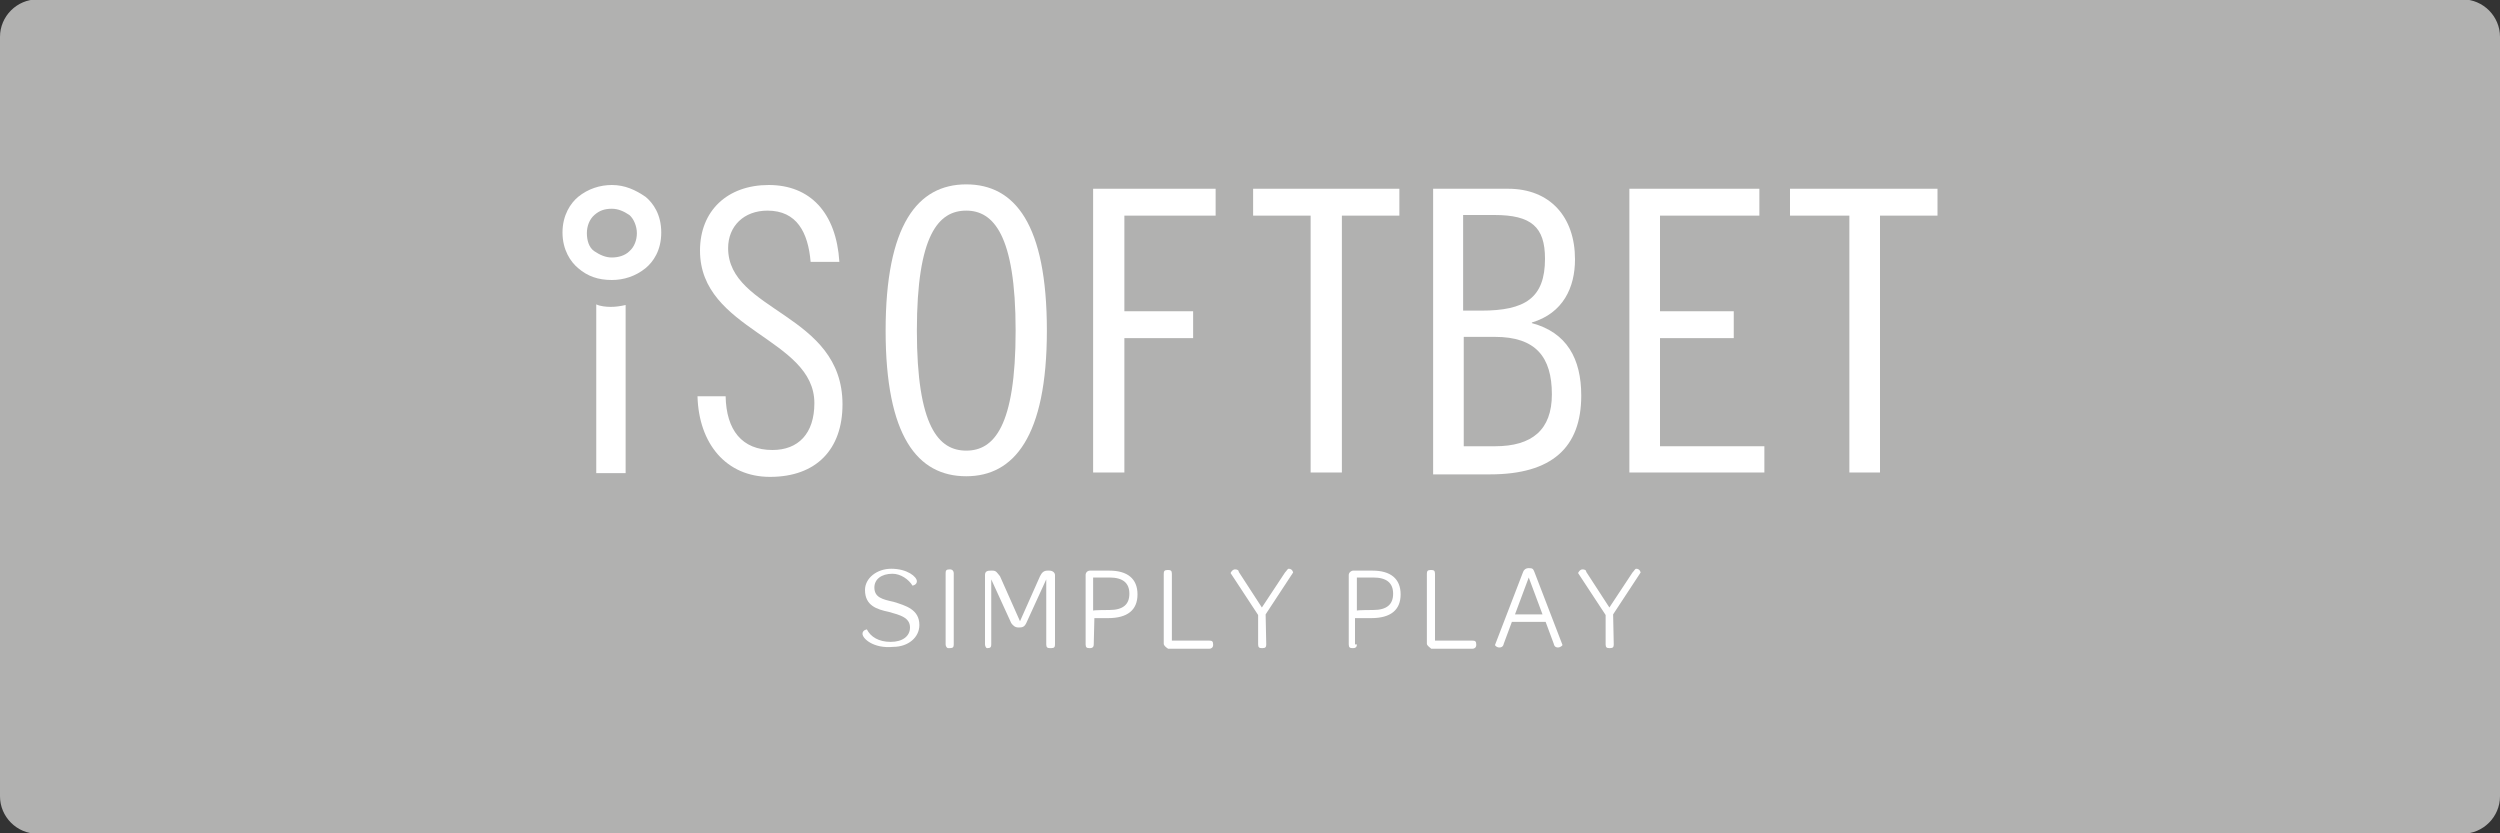 <?xml version="1.0" encoding="utf-8"?>
<!-- Generator: Adobe Illustrator 25.0.0, SVG Export Plug-In . SVG Version: 6.00 Build 0)  -->
<svg version="1.1"
	 id="svg2" sodipodi:docname="Deposit-Logo-Master-File_[D]Tom Horn-A-light-01.eps" xmlns:cc="http://creativecommons.org/ns#" xmlns:dc="http://purl.org/dc/elements/1.1/" xmlns:inkscape="http://www.inkscape.org/namespaces/inkscape" xmlns:rdf="http://www.w3.org/1999/02/22-rdf-syntax-ns#" xmlns:sodipodi="http://sodipodi.sourceforge.net/DTD/sodipodi-0.dtd" xmlns:svg="http://www.w3.org/2000/svg"
	 xmlns="http://www.w3.org/2000/svg" xmlns:xlink="http://www.w3.org/1999/xlink" x="0px" y="0px" viewBox="0 0 400 133.3"
	 style="enable-background:new 0 0 400 133.3;" xml:space="preserve">
<rect x="0" y="0" width="400" height="133.3" fill="#333333" stroke="none"/>
<style type="text/css">
	.st0{fill:#28272A;}
	.st1{fill:#B1B1B0;}
	.st2{fill:#232121;}
	.st3{fill-rule:evenodd;clip-rule:evenodd;fill:url(#Path_1_);}
	.st4{fill-rule:evenodd;clip-rule:evenodd;fill:url(#SVGID_1_);}
	.st5{fill-rule:evenodd;clip-rule:evenodd;fill:url(#Combined-Shape_5_);}
	.st6{fill:#FFFFFF;}
	.st7{fill-rule:evenodd;clip-rule:evenodd;fill:url(#Path_2_);}
	.st8{fill-rule:evenodd;clip-rule:evenodd;fill:url(#SVGID_2_);}
	.st9{fill-rule:evenodd;clip-rule:evenodd;fill:url(#Combined-Shape_6_);}
	.st10{fill-rule:evenodd;clip-rule:evenodd;fill:#586A6C;}
	.st11{fill:#586A6C;}
	.st12{fill-rule:evenodd;clip-rule:evenodd;fill:url(#Path_4_);}
	.st13{fill-rule:evenodd;clip-rule:evenodd;fill:url(#SVGID_3_);}
	.st14{fill-rule:evenodd;clip-rule:evenodd;fill:url(#Combined-Shape_7_);}
	.st15{fill-rule:evenodd;clip-rule:evenodd;fill:url(#Path_7_);}
	.st16{fill-rule:evenodd;clip-rule:evenodd;fill:url(#SVGID_4_);}
	.st17{fill-rule:evenodd;clip-rule:evenodd;fill:url(#Combined-Shape_8_);}
	.st18{fill-rule:evenodd;clip-rule:evenodd;fill:url(#Path_8_);}
	.st19{fill-rule:evenodd;clip-rule:evenodd;fill:url(#SVGID_5_);}
	.st20{fill-rule:evenodd;clip-rule:evenodd;fill:url(#Combined-Shape_9_);}
	.st21{fill-rule:evenodd;clip-rule:evenodd;fill:#C7C7C7;}
	.st22{fill:#C7C7C7;}
	.st23{fill-rule:evenodd;clip-rule:evenodd;fill:url(#Path_20_);}
	.st24{fill-rule:evenodd;clip-rule:evenodd;fill:url(#SVGID_6_);}
	.st25{fill-rule:evenodd;clip-rule:evenodd;fill:url(#Combined-Shape_20_);}
	.st26{fill-rule:evenodd;clip-rule:evenodd;fill:url(#Path_21_);}
	.st27{fill-rule:evenodd;clip-rule:evenodd;fill:url(#SVGID_7_);}
	.st28{fill-rule:evenodd;clip-rule:evenodd;fill:url(#Combined-Shape_21_);}
	.st29{fill:#A9AAAA;}
	.st30{fill:#FAAE1B;}
</style>
<path class="st1" d="M394,133.4H6c-3.3,0-6-2.7-6-6V5.9c0-3.3,2.7-6,6-6h388c3.3,0,6,2.7,6,6v121.5C400,130.7,397.3,133.4,394,133.4
	z"/>
<g>
	<g>
		<path class="st6" d="M138,101.4c0-0.6,0.7-0.7,0.7-0.7c0.6,1.2,1.9,2,3.8,2s3.1-0.9,3.1-2.3c0-1.6-1.6-2-3.4-2.5
			c-1.9-0.4-3.8-1-3.8-3.5c0-1.9,1.9-3.4,4.2-3.4c2.6,0,4.1,1.3,4.1,2c0,0.6-0.7,0.7-0.7,0.7c-0.6-1-1.9-1.9-3.2-1.9
			c-1.8,0-2.9,0.9-2.9,2.2c0,1.6,1.3,1.9,3.1,2.3c1.9,0.6,4.1,1.2,4.1,3.7c0,2-1.8,3.5-4.2,3.5C139.8,103.8,138,102.2,138,101.4"/>
		<path class="st6" d="M151.3,103.1V91.7c0-0.4,0.1-0.6,0.6-0.6h0.1c0.4,0,0.6,0.3,0.6,0.6v11.4c0,0.4-0.1,0.6-0.6,0.6h-0.3
			C151.5,103.7,151.3,103.4,151.3,103.1"/>
		<path class="st6" d="M157.6,103.1V92c0-0.6,0.4-0.7,0.9-0.7h0.3c0.6,0,0.7,0.3,1.2,0.9l3.2,7.2l3.2-7.2c0.3-0.6,0.6-0.9,1.2-0.9
			h0.3c0.6,0,0.9,0.4,0.9,0.7v11.1c0,0.4-0.1,0.6-0.6,0.6H168c-0.4,0-0.6-0.1-0.6-0.6V92.7l-3.2,7c-0.3,0.6-0.6,0.7-1.2,0.7
			c-0.6,0-0.9-0.3-1.2-0.7l-3.2-7v10.4c0,0.4-0.1,0.6-0.6,0.6h-0.1C157.8,103.7,157.6,103.4,157.6,103.1"/>
		<path class="st6" d="M175,103.1c0,0.3-0.1,0.6-0.6,0.6h-0.1c-0.4,0-0.6-0.1-0.6-0.6V92c0-0.4,0.3-0.7,0.7-0.7h3.1
			c2.9,0,4.5,1.3,4.5,3.8s-1.6,3.8-4.7,3.8h-2.2L175,103.1L175,103.1z M177.5,97.6c2.2,0,3.2-0.9,3.2-2.6s-1-2.6-3.2-2.6h-2.6v5.3
			C174.9,97.6,177.5,97.6,177.5,97.6z"/>
		<path class="st6" d="M186.2,103V91.8c0-0.4,0.1-0.6,0.6-0.6h0.1c0.4,0,0.6,0.1,0.6,0.6v10.7h6c0.4,0,0.6,0.1,0.6,0.6v0.1
			c0,0.4-0.3,0.6-0.6,0.6h-6.6C186.6,103.6,186.2,103.3,186.2,103"/>
		<path class="st6" d="M202.6,103.1c0,0.4-0.1,0.6-0.6,0.6h-0.1c-0.4,0-0.6-0.1-0.6-0.6v-4.7l-4.4-6.7c0-0.1,0.3-0.6,0.7-0.6
			c0.3,0,0.6,0.1,0.6,0.4l3.7,5.7l3.7-5.6c0.3-0.3,0.4-0.6,0.6-0.6c0.6,0,0.7,0.6,0.7,0.6l-4.4,6.7L202.6,103.1L202.6,103.1z"/>
		<path class="st6" d="M217.1,103.1c0,0.3-0.1,0.6-0.6,0.6h-0.1c-0.4,0-0.6-0.1-0.6-0.6V92c0-0.4,0.4-0.7,0.7-0.7h3.1
			c2.9,0,4.5,1.3,4.5,3.8s-1.6,3.8-4.7,3.8h-2.6v4.2H217.1z M219.7,97.6c2.2,0,3.2-0.9,3.2-2.6s-1-2.6-3.2-2.6h-2.6v5.3
			C217.1,97.6,219.7,97.6,219.7,97.6z"/>
		<path class="st6" d="M228.3,103V91.8c0-0.4,0.1-0.6,0.6-0.6h0.1c0.4,0,0.6,0.1,0.6,0.6v10.7h6c0.4,0,0.6,0.1,0.6,0.6v0.1
			c0,0.4-0.3,0.6-0.6,0.6h-6.6C228.8,103.6,228.3,103.3,228.3,103"/>
		<path class="st6" d="M241.9,99.5l-1.3,3.5c-0.1,0.6-0.6,0.6-0.7,0.6c-0.4,0-0.7-0.3-0.7-0.4l4.5-11.7c0.1-0.3,0.4-0.6,0.9-0.6
			c0.6,0,0.7,0.1,0.9,0.6l4.5,11.7c0,0.1-0.4,0.4-0.7,0.4s-0.6-0.1-0.7-0.6l-1.3-3.5H241.9z M246.8,98.3l-2.2-5.9l-2.2,5.9H246.8z"
			/>
		<path class="st6" d="M258.2,103.1c0,0.4-0.1,0.6-0.6,0.6h-0.1c-0.4,0-0.6-0.1-0.6-0.6v-4.7l-4.4-6.7c0-0.1,0.3-0.6,0.7-0.6
			c0.3,0,0.6,0.1,0.6,0.4l3.7,5.7l3.7-5.6c0.3-0.3,0.4-0.6,0.6-0.6c0.6,0,0.7,0.6,0.7,0.6l-4.4,6.7L258.2,103.1L258.2,103.1z"/>
		<path class="st6" d="M97.9,33.4c1,0,1.9,0.4,2.8,1c0.7,0.6,1.2,1.8,1.2,2.9s-0.4,2.2-1.2,2.9c-0.7,0.7-1.8,1-2.8,1
			c-1,0-1.9-0.4-2.8-1c-0.9-0.6-1.2-1.8-1.2-2.9s0.4-2.2,1.2-2.9C95.9,33.7,96.7,33.4,97.9,33.4 M97.9,29.6c-1.9,0-3.8,0.6-5.4,1.9
			c-1.2,1-2.5,2.9-2.5,5.7c0,2.8,1.3,4.7,2.5,5.7c1.5,1.3,3.2,1.9,5.4,1.9c1.9,0,3.8-0.6,5.4-1.9c1.2-1,2.5-2.8,2.5-5.7
			s-1.3-4.7-2.5-5.7C101.7,30.4,100,29.6,97.9,29.6"/>
		<path class="st6" d="M100.1,48.8v26.9h-4.7V48.7l0,0c0.6,0.3,1.6,0.4,2.3,0.4C98.5,49.1,99.2,49,100.1,48.8L100.1,48.8z"/>
		<path class="st6" d="M129.7,41.9c-0.4-4.7-2.2-8.2-6.9-8.2c-3.8,0-6.3,2.5-6.3,6c0,10.2,18.3,10.4,18.3,25
			c0,7.2-4.2,11.6-11.6,11.6c-7,0-11.4-5.3-11.6-12.9h4.5c0.1,5.4,2.6,8.6,7.5,8.6c4.1,0,6.7-2.6,6.7-7.5
			c0-10.4-18.3-11.6-18.3-24.4c0-6.4,4.4-10.5,11-10.5s10.8,4.4,11.3,12.3C134.4,41.9,129.7,41.9,129.7,41.9z"/>
		<path class="st6" d="M154.6,76.2c-7.8,0-12.9-6.4-12.9-23.3s5.1-23.4,12.9-23.4c7.8,0,12.9,6.4,12.9,23.4S162.2,76.2,154.6,76.2
			 M154.6,33.7c-4.4,0-7.9,3.8-7.9,19.2s3.5,19.2,7.9,19.2c4.4,0,7.9-3.8,7.9-19.2S158.9,33.7,154.6,33.7"/>
		<polygon class="st6" points="174.9,30.2 194.5,30.2 194.5,34.5 179.9,34.5 179.9,49.8 190.9,49.8 190.9,54.1 179.9,54.1 
			179.9,75.6 174.9,75.6 		"/>
		<polygon class="st6" points="223.9,30.2 223.9,34.5 214.7,34.5 214.7,75.6 209.7,75.6 209.7,34.5 200.5,34.5 200.5,30.2 		"/>
		<path class="st6" d="M229.3,30.2h12c6.7,0,10.7,4.5,10.7,11.3c0,4.5-1.9,8.6-6.9,10.1v0.1c5.6,1.5,7.9,5.7,7.9,11.6
			c0,8.3-4.7,12.6-14.6,12.6h-9.1V30.2z M234.2,49.7h2.8c7,0,10.2-2,10.2-8.3c0-5.1-2.2-7-8.1-7h-5V49.7L234.2,49.7z M234.2,71.4h5
			c5.9,0,9.1-2.6,9.1-8.3c0-6-2.6-9.2-9.1-9.2h-5V71.4z"/>
		<polygon class="st6" points="281.5,30.2 281.5,34.5 265.6,34.5 265.6,49.8 277.4,49.8 277.4,54.1 265.6,54.1 265.6,71.4 
			282.3,71.4 282.3,75.6 260.7,75.6 260.7,30.2 		"/>
		<polygon class="st6" points="310,30.2 310,34.5 300.8,34.5 300.8,75.6 295.9,75.6 295.9,34.5 286.4,34.5 286.4,30.2 		"/>
	</g>
</g>
</svg>
